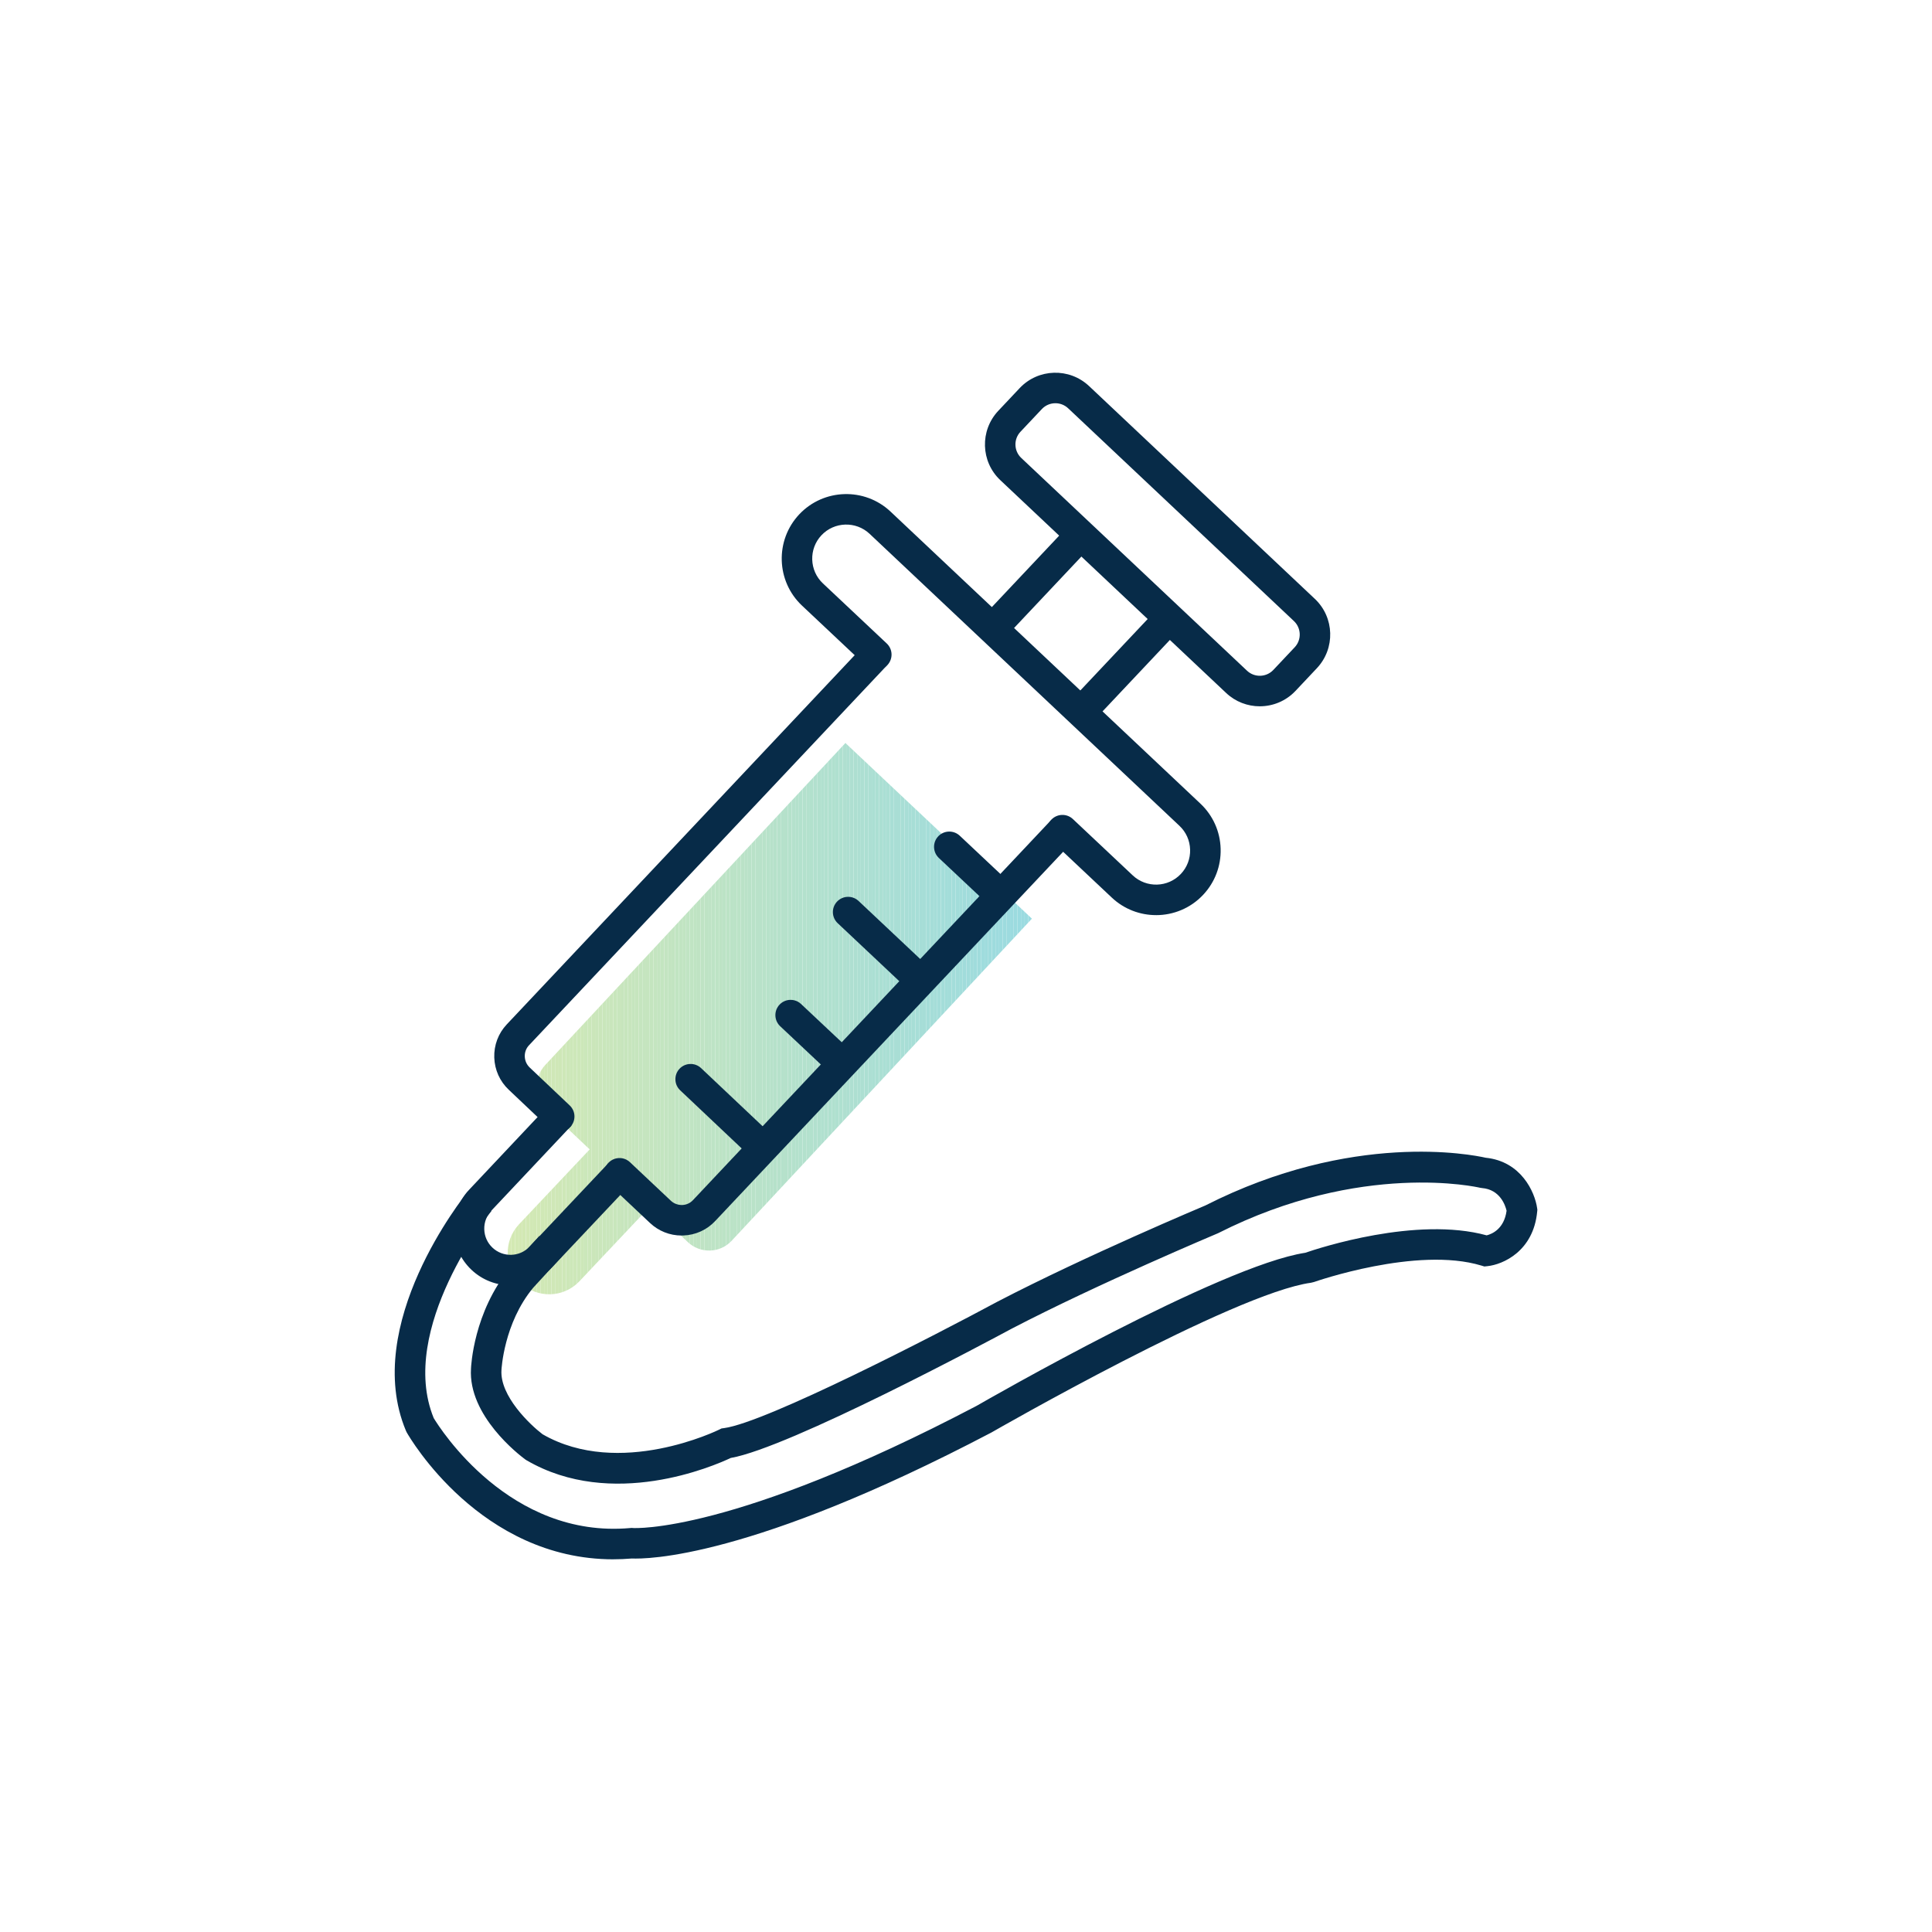 <?xml version="1.0" encoding="UTF-8"?>
<svg id="Layer_1" xmlns="http://www.w3.org/2000/svg" width="120" height="120" xmlns:xlink="http://www.w3.org/1999/xlink" version="1.1" viewBox="0 0 120 120">
  <!-- Generator: Adobe Illustrator 29.4.0, SVG Export Plug-In . SVG Version: 2.1.0 Build 152)  -->
  <defs>
    <style>
      .st0 {
        fill: #34b08c;
      }

      .st1 {
        fill: none;
      }

      .st2 {
        fill: #91c743;
      }

      .st3 {
        fill: #22ac9a;
      }

      .st4 {
        fill: #35b08b;
      }

      .st5 {
        fill: #5cba6d;
      }

      .st6 {
        fill: #82c34f;
      }

      .st7 {
        fill: #44b47f;
      }

      .st8 {
        fill: #05a4b1;
      }

      .st9 {
        fill: #1caa9f;
      }

      .st10 {
        fill: #58b970;
      }

      .st11 {
        fill: #09a5ae;
      }

      .st12 {
        fill: #65bc66;
      }

      .st13 {
        fill: #04a4b2;
      }

      .st14 {
        isolation: isolate;
        opacity: .4;
      }

      .st15 {
        fill: #77c057;
      }

      .st16 {
        fill: #80c250;
      }

      .st17 {
        fill: #54b873;
      }

      .st18 {
        fill: #45b47e;
      }

      .st19 {
        fill: #1baaa0;
      }

      .st20 {
        fill: #2eaf91;
      }

      .st21 {
        fill: #85c44c;
      }

      .st22 {
        fill: #68bc63;
      }

      .st23 {
        fill: #6abd62;
      }

      .st24 {
        fill: #62bb68;
      }

      .st25 {
        fill: #25ac98;
      }

      .st26 {
        fill: #67bc64;
      }

      .st27 {
        fill: #20ab9c;
      }

      .st28 {
        fill: #75c059;
      }

      .st29 {
        fill: #2faf90;
      }

      .st30 {
        fill: #3cb286;
      }

      .st31 {
        fill: #27ad96;
      }

      .st32 {
        fill: #06a5b1;
      }

      .st33 {
        fill: #81c34f;
      }

      .st34 {
        fill: #29ad95;
      }

      .st35 {
        fill: #5fba6a;
      }

      .st36 {
        fill: #13a8a6;
      }

      .st37 {
        fill: #1aaaa1;
      }

      .st38 {
        fill: #11a7a8;
      }

      .st39 {
        fill: #2aae94;
      }

      .st40 {
        fill: #64bb66;
      }

      .st41 {
        fill: #1eab9d;
      }

      .st42 {
        fill: #86c44b;
      }

      .st43 {
        fill: #57b871;
      }

      .st44 {
        fill: #2dae92;
      }

      .st45 {
        fill: #53b774;
      }

      .st46 {
        fill: #90c643;
      }

      .st47 {
        fill: #2cae92;
      }

      .st48 {
        fill: #47b57d;
      }

      .st49 {
        fill: #39b188;
      }

      .st50 {
        fill: #78c057;
      }

      .st51 {
        fill: #16a9a4;
      }

      .st52 {
        fill: #70be5d;
      }

      .st53 {
        fill: #4eb678;
      }

      .st54 {
        fill: #83c34e;
      }

      .st55 {
        fill: #23ac99;
      }

      .st56 {
        fill: #7fc251;
      }

      .st57 {
        fill: #0aa6ad;
      }

      .st58 {
        fill: #3fb383;
      }

      .st59 {
        fill: #84c34d;
      }

      .st60 {
        fill: #6dbe5f;
      }

      .st61 {
        fill: #6ebe5e;
      }

      .st62 {
        fill: #42b381;
      }

      .st63 {
        fill: #8ec645;
      }

      .st64 {
        fill: #7bc154;
      }

      .st65 {
        fill: #1daa9e;
      }

      .st66 {
        fill: #69bd62;
      }

      .st67 {
        fill: #072b48;
      }

      .st68 {
        fill: #7dc253;
      }

      .st69 {
        fill: #48b57c;
      }

      .st70 {
        fill: #5dba6c;
      }

      .st71 {
        fill: #63bb67;
      }

      .st72 {
        fill: #41b382;
      }

      .st73 {
        fill: #30af8f;
      }

      .st74 {
        fill: #37b18a;
      }

      .st75 {
        fill: #73bf5b;
      }

      .st76 {
        fill: #72bf5b;
      }

      .st77 {
        fill: #12a8a7;
      }

      .st78 {
        fill: #4fb677;
      }

      .st79 {
        fill: #7ac155;
      }

      .st80 {
        fill: #60bb6a;
      }

      .st81 {
        fill: #71bf5c;
      }

      .st82 {
        fill: #28ad96;
      }

      .st83 {
        fill: #5bb96e;
      }

      .st84 {
        fill: #5ab96e;
      }

      .st85 {
        fill: #3db285;
      }

      .st86 {
        fill: #40b382;
      }

      .st87 {
        fill: #0ca6ac;
      }

      .st88 {
        fill: #92c742;
      }

      .st89 {
        fill: #87c44b;
      }

      .st90 {
        fill: #93c741;
      }

      .st91 {
        fill: #0ea7aa;
      }

      .st92 {
        fill: #8dc646;
      }

      .st93 {
        fill: #7cc153;
      }

      .st94 {
        fill: #8fc644;
      }

      .st95 {
        fill: #66bc65;
      }

      .st96 {
        fill: #5eba6b;
      }

      .st97 {
        fill: #0fa7a9;
      }

      .st98 {
        fill: #03a4b3;
      }

      .st99 {
        fill: #4cb67a;
      }

      .st100 {
        fill: #21ab9b;
      }

      .st101 {
        fill: #50b776;
      }

      .st102 {
        fill: #07a5b0;
      }

      .st103 {
        fill: #26ad97;
      }

      .st104 {
        fill: #0da6ab;
      }

      .st105 {
        fill: #38b189;
      }

      .st106 {
        fill: #76c058;
      }

      .st107 {
        fill: #4db679;
      }

      .st108 {
        fill: #14a8a5;
      }

      .st109 {
        fill: #8bc547;
      }

      .st110 {
        fill: #8ac548;
      }

      .st111 {
        fill: #33b08d;
      }

      .st112 {
        fill: #46b47e;
      }

      .st113 {
        fill: #51b776;
      }

      .st114 {
        fill: #52b775;
      }

      .st115 {
        fill: #55b872;
      }

      .st116 {
        fill: #74bf5a;
      }

      .st117 {
        fill: #24ac99;
      }

      .st118 {
        fill: #36b08a;
      }

      .st119 {
        fill: #43b480;
      }

      .st120 {
        fill: #32b08e;
      }

      .st121 {
        fill: #61bb69;
      }

      .st122 {
        fill: #15a8a5;
      }

      .st123 {
        fill: #19a9a1;
      }

      .st124 {
        fill: #6cbd60;
      }

      .st125 {
        fill: #79c156;
      }

      .st126 {
        fill: #1fab9d;
      }

      .st127 {
        fill: #0ba6ad;
      }

      .st128 {
        fill: #3eb284;
      }

      .st129 {
        fill: #56b872;
      }

      .st130 {
        fill: #7ec252;
      }

      .st131 {
        fill: #17a9a3;
      }

      .st132 {
        fill: #4ab57a;
      }

      .st133 {
        fill: #31af8e;
      }

      .st134 {
        fill: #18a9a2;
      }

      .st135 {
        fill: #8cc547;
      }

      .st136 {
        fill: #08a5af;
      }

      .st137 {
        fill: #2bae93;
      }

      .st138 {
        fill: #49b57b;
      }

      .st139 {
        clip-path: url(#clippath);
      }

      .st140 {
        fill: #89c549;
      }

      .st141 {
        fill: #10a7a9;
      }

      .st142 {
        fill: #6fbe5e;
      }

      .st143 {
        fill: #88c44a;
      }

      .st144 {
        fill: #3bb286;
      }

      .st145 {
        fill: #59b96f;
      }

      .st146 {
        fill: #3ab187;
      }

      .st147 {
        fill: #6bbd61;
      }
    </style>
    <clipPath id="clippath">
      <path class="st1" d="M52.519,46.14l-18.646,20.002c-.729.773-.7,1.997.087,2.726l2.478,2.347.19.175-4.388,4.651c-.977,1.035-.933,2.668.102,3.645,1.035.977,2.668.933,3.645-.102l4.388-4.651,2.347,2.216c.773.729,1.997.7,2.726-.087l18.646-20.002-11.561-10.89-.015-.029h0Z"/>
    </clipPath>
  </defs>
  <g class="st14">
    <g class="st139">
      <g>
        <rect class="st90" x="31.264" y="46.14" width=".272" height="34.522"/>
        <rect class="st90" x="31.536" y="46.14" width=".226" height="34.522"/>
        <rect class="st88" x="31.762" y="46.14" width=".226" height="34.522"/>
        <rect class="st2" x="31.988" y="46.14" width=".226" height="34.522"/>
        <rect class="st46" x="32.214" y="46.14" width=".226" height="34.522"/>
        <rect class="st94" x="32.44" y="46.14" width=".226" height="34.522"/>
        <rect class="st63" x="32.666" y="46.14" width=".226" height="34.522"/>
        <rect class="st92" x="32.892" y="46.14" width=".226" height="34.522"/>
        <rect class="st135" x="33.119" y="46.14" width=".226" height="34.522"/>
        <rect class="st109" x="33.345" y="46.14" width=".226" height="34.522"/>
        <rect class="st110" x="33.571" y="46.14" width=".226" height="34.522"/>
        <rect class="st140" x="33.797" y="46.14" width=".226" height="34.522"/>
        <rect class="st143" x="34.023" y="46.14" width=".226" height="34.522"/>
        <rect class="st89" x="34.249" y="46.14" width=".226" height="34.522"/>
        <rect class="st42" x="34.475" y="46.14" width=".226" height="34.522"/>
        <rect class="st21" x="34.701" y="46.14" width=".226" height="34.522"/>
        <rect class="st59" x="34.927" y="46.14" width=".226" height="34.522"/>
        <rect class="st54" x="35.153" y="46.14" width=".226" height="34.522"/>
        <rect class="st6" x="35.38" y="46.14" width=".226" height="34.522"/>
        <rect class="st33" x="35.606" y="46.14" width=".226" height="34.522"/>
        <rect class="st16" x="35.832" y="46.14" width=".226" height="34.522"/>
        <rect class="st56" x="36.058" y="46.14" width=".226" height="34.522"/>
        <rect class="st130" x="36.284" y="46.14" width=".226" height="34.522"/>
        <rect class="st68" x="36.51" y="46.14" width=".226" height="34.522"/>
        <rect class="st93" x="36.736" y="46.14" width=".226" height="34.522"/>
        <rect class="st64" x="36.962" y="46.14" width=".226" height="34.522"/>
        <rect class="st79" x="37.188" y="46.14" width=".226" height="34.522"/>
        <rect class="st125" x="37.414" y="46.14" width=".226" height="34.522"/>
        <rect class="st50" x="37.641" y="46.14" width=".226" height="34.522"/>
        <rect class="st15" x="37.867" y="46.14" width=".226" height="34.522"/>
        <rect class="st106" x="38.093" y="46.14" width=".226" height="34.522"/>
        <rect class="st28" x="38.319" y="46.14" width=".226" height="34.522"/>
        <rect class="st116" x="38.545" y="46.14" width=".226" height="34.522"/>
        <rect class="st75" x="38.771" y="46.14" width=".226" height="34.522"/>
        <rect class="st76" x="38.997" y="46.14" width=".226" height="34.522"/>
        <rect class="st81" x="39.223" y="46.14" width=".226" height="34.522"/>
        <rect class="st52" x="39.449" y="46.14" width=".226" height="34.522"/>
        <rect class="st142" x="39.675" y="46.14" width=".226" height="34.522"/>
        <rect class="st61" x="39.901" y="46.14" width=".226" height="34.522"/>
        <rect class="st60" x="40.128" y="46.14" width=".226" height="34.522"/>
        <rect class="st124" x="40.354" y="46.14" width=".226" height="34.522"/>
        <rect class="st147" x="40.58" y="46.14" width=".226" height="34.522"/>
        <rect class="st23" x="40.806" y="46.14" width=".226" height="34.522"/>
        <rect class="st66" x="41.032" y="46.14" width=".226" height="34.522"/>
        <rect class="st22" x="41.258" y="46.14" width=".226" height="34.522"/>
        <rect class="st26" x="41.484" y="46.14" width=".226" height="34.522"/>
        <rect class="st95" x="41.71" y="46.14" width=".226" height="34.522"/>
        <rect class="st12" x="41.936" y="46.14" width=".226" height="34.522"/>
        <rect class="st40" x="42.162" y="46.14" width=".226" height="34.522"/>
        <rect class="st71" x="42.389" y="46.14" width=".226" height="34.522"/>
        <rect class="st24" x="42.615" y="46.14" width=".226" height="34.522"/>
        <rect class="st121" x="42.841" y="46.14" width=".226" height="34.522"/>
        <rect class="st80" x="43.067" y="46.14" width=".226" height="34.522"/>
        <rect class="st35" x="43.293" y="46.14" width=".226" height="34.522"/>
        <rect class="st96" x="43.519" y="46.14" width=".226" height="34.522"/>
        <rect class="st70" x="43.745" y="46.14" width=".226" height="34.522"/>
        <rect class="st5" x="43.971" y="46.14" width=".226" height="34.522"/>
        <rect class="st83" x="44.197" y="46.14" width=".226" height="34.522"/>
        <rect class="st84" x="44.423" y="46.14" width=".226" height="34.522"/>
        <rect class="st145" x="44.65" y="46.14" width=".226" height="34.522"/>
        <rect class="st10" x="44.876" y="46.14" width=".226" height="34.522"/>
        <rect class="st43" x="45.102" y="46.14" width=".226" height="34.522"/>
        <rect class="st129" x="45.328" y="46.14" width=".226" height="34.522"/>
        <rect class="st115" x="45.554" y="46.14" width=".226" height="34.522"/>
        <rect class="st17" x="45.78" y="46.14" width=".226" height="34.522"/>
        <rect class="st45" x="46.006" y="46.14" width=".226" height="34.522"/>
        <rect class="st114" x="46.232" y="46.14" width=".226" height="34.522"/>
        <rect class="st113" x="46.458" y="46.14" width=".226" height="34.522"/>
        <rect class="st101" x="46.684" y="46.14" width=".226" height="34.522"/>
        <rect class="st78" x="46.911" y="46.14" width=".226" height="34.522"/>
        <rect class="st53" x="47.137" y="46.14" width=".226" height="34.522"/>
        <rect class="st107" x="47.363" y="46.14" width=".226" height="34.522"/>
        <rect class="st99" x="47.589" y="46.14" width=".226" height="34.522"/>
        <rect class="st132" x="47.815" y="46.14" width=".226" height="34.522"/>
        <rect class="st138" x="48.041" y="46.14" width=".226" height="34.522"/>
        <rect class="st69" x="48.267" y="46.14" width=".226" height="34.522"/>
        <rect class="st48" x="48.493" y="46.14" width=".226" height="34.522"/>
        <rect class="st112" x="48.719" y="46.14" width=".226" height="34.522"/>
        <rect class="st18" x="48.945" y="46.14" width=".226" height="34.522"/>
        <rect class="st7" x="49.172" y="46.14" width=".226" height="34.522"/>
        <rect class="st119" x="49.398" y="46.14" width=".226" height="34.522"/>
        <rect class="st62" x="49.624" y="46.14" width=".226" height="34.522"/>
        <rect class="st72" x="49.85" y="46.14" width=".226" height="34.522"/>
        <rect class="st86" x="50.076" y="46.14" width=".226" height="34.522"/>
        <rect class="st58" x="50.302" y="46.14" width=".226" height="34.522"/>
        <rect class="st128" x="50.528" y="46.14" width=".226" height="34.522"/>
        <rect class="st85" x="50.754" y="46.14" width=".226" height="34.522"/>
        <rect class="st30" x="50.98" y="46.14" width=".226" height="34.522"/>
        <rect class="st144" x="51.206" y="46.14" width=".226" height="34.522"/>
        <rect class="st146" x="51.433" y="46.14" width=".226" height="34.522"/>
        <rect class="st49" x="51.659" y="46.14" width=".226" height="34.522"/>
        <rect class="st105" x="51.885" y="46.14" width=".226" height="34.522"/>
        <rect class="st74" x="52.111" y="46.14" width=".226" height="34.522"/>
        <rect class="st118" x="52.337" y="46.14" width=".226" height="34.522"/>
        <rect class="st4" x="52.563" y="46.14" width=".226" height="34.522"/>
        <rect class="st0" x="52.789" y="46.14" width=".226" height="34.522"/>
        <rect class="st111" x="53.015" y="46.14" width=".226" height="34.522"/>
        <rect class="st120" x="53.241" y="46.14" width=".226" height="34.522"/>
        <rect class="st133" x="53.467" y="46.14" width=".226" height="34.522"/>
        <rect class="st73" x="53.694" y="46.14" width=".226" height="34.522"/>
        <rect class="st29" x="53.92" y="46.14" width=".226" height="34.522"/>
        <rect class="st20" x="54.146" y="46.14" width=".226" height="34.522"/>
        <rect class="st44" x="54.372" y="46.14" width=".226" height="34.522"/>
        <rect class="st47" x="54.598" y="46.14" width=".226" height="34.522"/>
        <rect class="st137" x="54.824" y="46.14" width=".226" height="34.522"/>
        <rect class="st39" x="55.05" y="46.14" width=".226" height="34.522"/>
        <rect class="st34" x="55.276" y="46.14" width=".226" height="34.522"/>
        <rect class="st82" x="55.502" y="46.14" width=".226" height="34.522"/>
        <rect class="st31" x="55.728" y="46.14" width=".226" height="34.522"/>
        <rect class="st103" x="55.955" y="46.14" width=".226" height="34.522"/>
        <rect class="st25" x="56.181" y="46.14" width=".226" height="34.522"/>
        <rect class="st117" x="56.407" y="46.14" width=".226" height="34.522"/>
        <rect class="st55" x="56.633" y="46.14" width=".226" height="34.522"/>
        <rect class="st3" x="56.859" y="46.14" width=".226" height="34.522"/>
        <rect class="st100" x="57.085" y="46.14" width=".226" height="34.522"/>
        <rect class="st27" x="57.311" y="46.14" width=".226" height="34.522"/>
        <rect class="st126" x="57.537" y="46.14" width=".226" height="34.522"/>
        <rect class="st41" x="57.763" y="46.14" width=".226" height="34.522"/>
        <rect class="st65" x="57.989" y="46.14" width=".226" height="34.522"/>
        <rect class="st9" x="58.215" y="46.14" width=".226" height="34.522"/>
        <rect class="st19" x="58.442" y="46.14" width=".226" height="34.522"/>
        <rect class="st37" x="58.668" y="46.14" width=".226" height="34.522"/>
        <rect class="st123" x="58.894" y="46.14" width=".226" height="34.522"/>
        <rect class="st134" x="59.12" y="46.14" width=".226" height="34.522"/>
        <rect class="st131" x="59.346" y="46.14" width=".226" height="34.522"/>
        <rect class="st51" x="59.572" y="46.14" width=".226" height="34.522"/>
        <rect class="st122" x="59.798" y="46.14" width=".226" height="34.522"/>
        <rect class="st108" x="60.024" y="46.14" width=".226" height="34.522"/>
        <rect class="st36" x="60.25" y="46.14" width=".226" height="34.522"/>
        <rect class="st77" x="60.476" y="46.14" width=".226" height="34.522"/>
        <rect class="st38" x="60.703" y="46.14" width=".226" height="34.522"/>
        <rect class="st141" x="60.929" y="46.14" width=".226" height="34.522"/>
        <rect class="st97" x="61.155" y="46.14" width=".226" height="34.522"/>
        <rect class="st91" x="61.381" y="46.14" width=".226" height="34.522"/>
        <rect class="st104" x="61.607" y="46.14" width=".226" height="34.522"/>
        <rect class="st87" x="61.833" y="46.14" width=".226" height="34.522"/>
        <rect class="st127" x="62.059" y="46.14" width=".226" height="34.522"/>
        <rect class="st57" x="62.285" y="46.14" width=".226" height="34.522"/>
        <rect class="st11" x="62.511" y="46.14" width=".226" height="34.522"/>
        <rect class="st136" x="62.737" y="46.14" width=".226" height="34.522"/>
        <rect class="st102" x="62.964" y="46.14" width=".226" height="34.522"/>
        <rect class="st32" x="63.19" y="46.14" width=".226" height="34.522"/>
        <rect class="st8" x="63.416" y="46.14" width=".226" height="34.522"/>
        <rect class="st13" x="63.642" y="46.14" width=".226" height="34.522"/>
        <rect class="st98" x="63.868" y="46.14" width=".226" height="34.522"/>
        <path class="st98" d="M64.094,80.662v-34.522,34.522Z"/>
      </g>
    </g>
  </g>
  <g>
    <path class="st67" d="M38.095,96.852c-8.253,0-12.639-7.542-12.83-7.879l-.05-.102c-2.768-6.599,3.57-14.521,3.841-14.856l1.472,1.194c-.059.073-5.853,7.328-3.589,12.871.378.625,4.719,7.509,12.216,6.828l.087-.007.087.008c.052-.002,6.141.384,21.337-7.593.59-.341,15.165-8.71,20.406-9.504.854-.294,6.91-2.28,11.269-1.082.344-.088,1.082-.406,1.236-1.528-.078-.333-.402-1.316-1.527-1.41l-.146-.023c-.072-.018-7.328-1.693-16.242,2.825-.135.06-7.396,3.109-12.82,5.93-1.409.759-13.799,7.395-17.456,8.033-1.047.495-7.377,3.243-12.69.138l-.085-.057c-.363-.269-3.544-2.71-3.356-5.634.004-.117.153-3.521,2.433-6.261l1.809-1.973,1.396,1.281-1.779,1.938c-1.825,2.195-1.966,5.082-1.967,5.111-.103,1.607,1.77,3.388,2.552,3.983,4.781,2.756,10.913-.258,10.975-.289l.142-.071.158-.021c2.621-.352,13.147-5.789,16.981-7.854,5.508-2.864,12.839-5.942,12.912-5.974,9.132-4.634,16.549-3.16,17.414-2.965,2.201.224,3.051,2.133,3.192,3.122l.016.11-.011.112c-.23,2.458-2.124,3.292-3.094,3.39l-.188.02-.182-.056c-4.009-1.216-10.336.999-10.399,1.021l-.189.046c-4.79.653-19.696,9.214-19.847,9.301-14.988,7.867-21.44,7.862-22.33,7.826-.393.033-.777.049-1.154.049h0Z"/>
    <path class="st67" d="M71.806,56.84c-.986,0-1.975-.36-2.748-1.087l-3.718-3.5c-.381-.358-.399-.959-.041-1.339.36-.382.96-.399,1.34-.041l3.718,3.499c.85.798,2.189.758,2.989-.091.387-.41.591-.947.574-1.511-.016-.566-.251-1.091-.664-1.479l-19.244-18.136c-.849-.798-2.19-.758-2.99.091-.799.85-.758,2.191.091,2.99l3.965,3.732c.381.358.399.959.041,1.339-.36.381-.959.398-1.339.041l-3.965-3.732c-1.61-1.515-1.688-4.058-.172-5.669,1.517-1.609,4.06-1.686,5.669-.172l19.245,18.137c.781.736,1.229,1.732,1.259,2.806.03,1.068-.356,2.085-1.088,2.863-.788.837-1.854,1.26-2.921,1.26Z"/>
    <path class="st67" d="M78.247,43.87c-.75,0-1.502-.274-2.09-.829l-14.024-13.216c-1.223-1.152-1.28-3.084-.128-4.308l1.329-1.411c1.153-1.223,3.086-1.279,4.308-.128l.001 0,14.023,13.217c1.224,1.151,1.281,3.084.129,4.307l-1.329,1.411c-.599.635-1.408.956-2.219.956ZM65.552,25.045c-.307,0-.612.121-.839.361l-1.329,1.41c-.436.462-.414,1.193.049,1.629l14.024,13.216c.463.435,1.193.414,1.63-.048l1.329-1.41c.436-.462.413-1.193-.049-1.628l-14.024-13.217c-.223-.209-.508-.313-.791-.313Z"/>
    <rect class="st67" x="65.804" y="40.477" width="7.951" height="1.895" transform="translate(-8.227 63.787) rotate(-46.691)"/>
    <rect class="st67" x="60.308" y="35.301" width="7.951" height="1.895" transform="translate(-6.184 58.174) rotate(-46.702)"/>
    <path class="st67" d="M42.337,76.741c-.736,0-1.433-.276-1.971-.785l-2.536-2.39c-.381-.358-.398-.959-.04-1.34.359-.381.959-.398,1.339-.039l2.537,2.391c.192.182.444.271.706.268.259-.009.499-.118.675-.309l22.165-23.521c.359-.381.959-.399,1.339-.04.381.359.399.959.04,1.339l-22.159,23.515c-.517.559-1.228.884-1.997.909-.033.002-.066.002-.099.002h-0Z"/>
    <path class="st67" d="M34.733,70.297c-.234,0-.468-.086-.652-.26l-2.479-2.348c-.556-.523-.877-1.235-.902-2.002-.025-.771.251-1.503.778-2.062l22.159-23.515c.358-.381.959-.399,1.339-.04.381.359.398.959.04,1.339l-22.159,23.515c-.178.188-.271.437-.262.698.009.264.119.508.31.688l2.48,2.35c.38.359.396.959.036,1.339-.187.197-.437.296-.688.296Z"/>
    <path class="st67" d="M31.709,79.834c-.869,0-1.741-.318-2.422-.961-.685-.646-1.076-1.521-1.103-2.464-.026-.94.315-1.836.962-2.521l4.97-5.276,1.38,1.299-4.971,5.277c-.3.318-.459.732-.446,1.169.012.435.193.839.509,1.137.654.618,1.688.59,2.305-.062l4.913-5.205,1.378,1.301-4.913,5.205c-.691.732-1.625,1.102-2.562,1.102Z"/>
    <path class="st67" d="M51.805,66.535c-.233,0-.466-.085-.649-.257l-2.697-2.536c-.381-.358-.4-.958-.042-1.34.358-.382.959-.399,1.339-.041l2.697,2.536c.381.358.4.958.042,1.34-.187.198-.438.298-.69.298Z"/>
    <path class="st67" d="M46.892,71.754c-.234,0-.468-.086-.651-.259l-3.995-3.775c-.38-.359-.397-.959-.038-1.34.358-.378.959-.396,1.339-.037l3.995,3.775c.38.359.397.959.038,1.34-.186.196-.437.296-.688.296Z"/>
    <path class="st67" d="M56.674,61.36c-.233,0-.467-.086-.649-.258l-3.995-3.761c-.381-.359-.399-.959-.041-1.339.36-.381.96-.399,1.339-.041l3.995,3.761c.381.359.399.959.041,1.34-.187.197-.438.298-.69.298Z"/>
    <path class="st67" d="M61.659,56.083c-.233,0-.466-.085-.649-.257l-2.697-2.537c-.381-.359-.399-.959-.041-1.34s.958-.399,1.34-.041l2.697,2.537c.381.359.399.959.041,1.34-.187.198-.438.298-.69.298Z"/>
  </g>
</svg>
